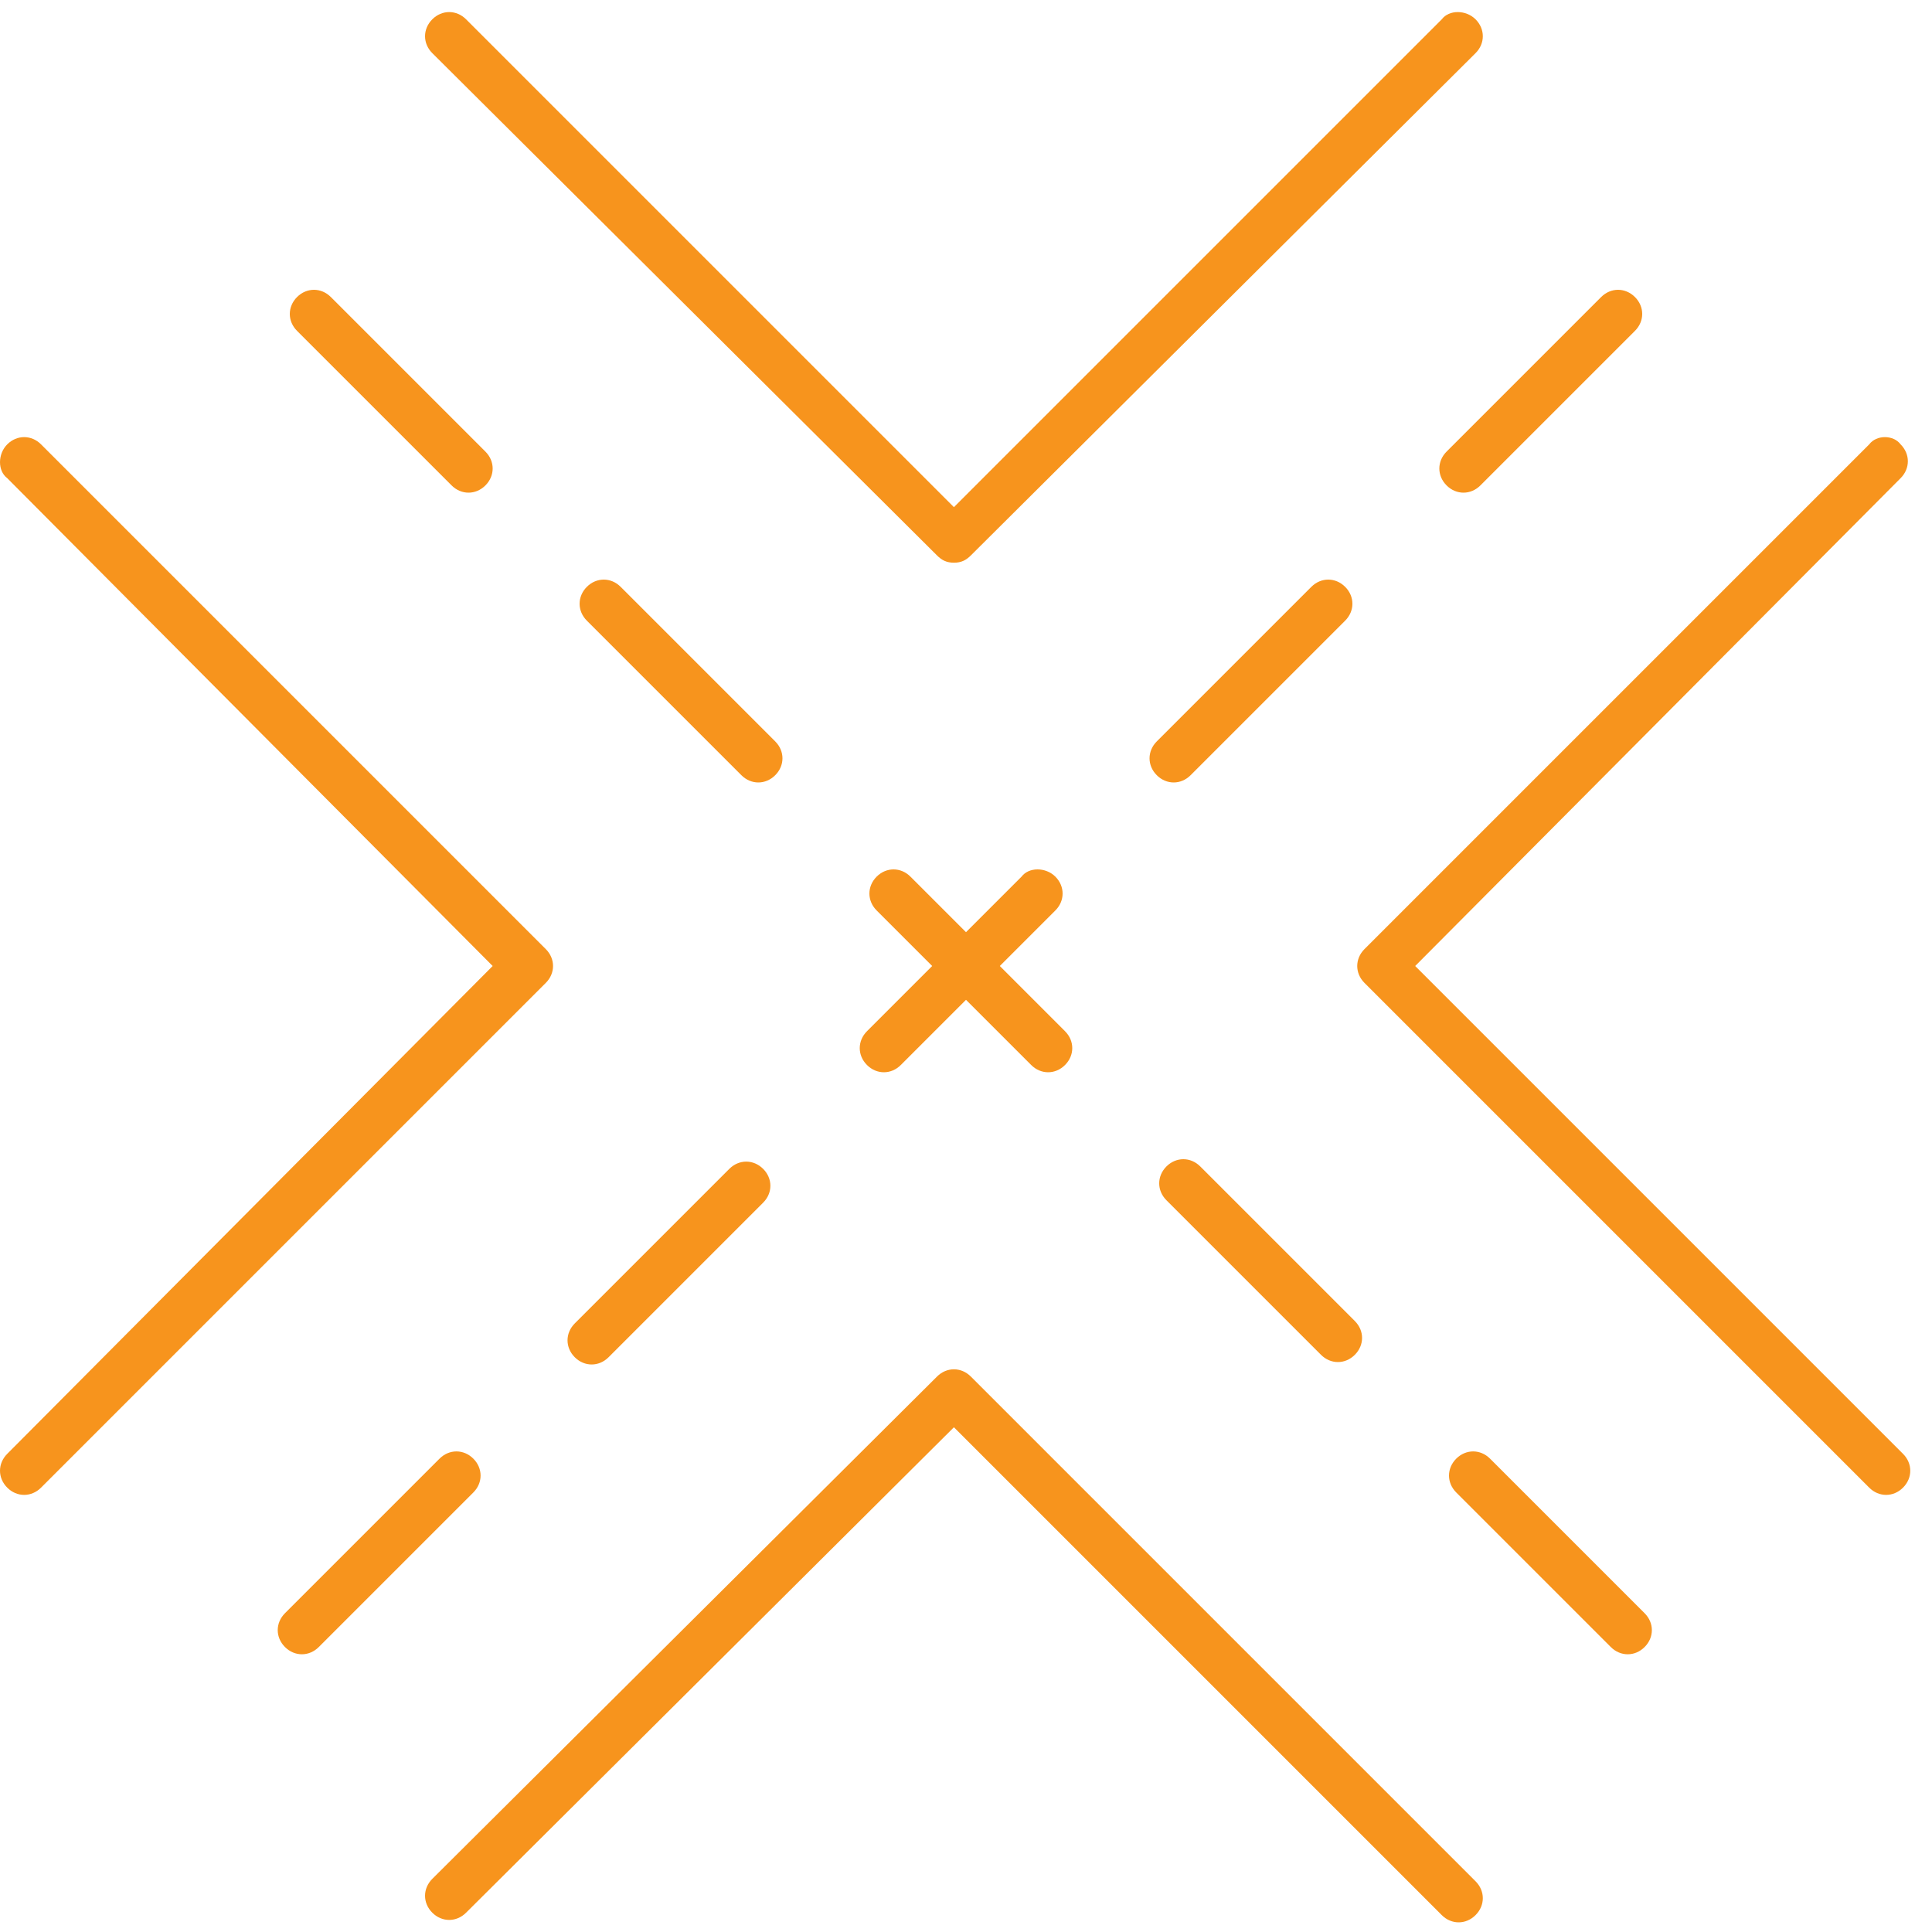 <?xml version="1.0" encoding="utf-8"?>
<!-- Generator: Adobe Illustrator 24.0.2, SVG Export Plug-In . SVG Version: 6.00 Build 0)  -->
<svg version="1.1" id="Layer_1" xmlns="http://www.w3.org/2000/svg" xmlns:xlink="http://www.w3.org/1999/xlink" x="0px" y="0px"
	 viewBox="0 0 80 80" style="enable-background:new 0 0 80 80;" xml:space="preserve">
<style type="text/css">
	.st0{fill-rule:evenodd;clip-rule:evenodd;fill:#F7941D;}
</style>
<g>
	<g>
		<path class="st0" d="M61.1,0.8c0.4,0.4,0.4,1,0,1.4L40.2,23c-0.2,0.2-0.4,0.3-0.7,0.3S39,23.2,38.8,23L17.9,2.2
			c-0.4-0.4-0.4-1,0-1.4c0.4-0.4,1-0.4,1.4,0l20.2,20.2L59.7,0.8C60,0.4,60.7,0.4,61.1,0.8z M78.7,18.4c0.4,0.4,0.4,1,0,1.4L58.6,40
			l20.2,20.2c0.4,0.4,0.4,1,0,1.4s-1,0.4-1.4,0L56.5,40.7c-0.4-0.4-0.4-1,0-1.4l20.9-20.9C77.7,18,78.4,18,78.7,18.4z M0.3,18.4
			c0.4-0.4,1-0.4,1.4,0l20.9,20.9c0.4,0.4,0.4,1,0,1.4L1.7,61.6c-0.4,0.4-1,0.4-1.4,0c-0.4-0.4-0.4-1,0-1.4L20.4,40L0.3,19.8
			C-0.1,19.5-0.1,18.8,0.3,18.4z M38.8,57c0.4-0.4,1-0.4,1.4,0l20.9,20.9c0.4,0.4,0.4,1,0,1.4s-1,0.4-1.4,0L39.5,59.1L19.3,79.2
			c-0.4,0.4-1,0.4-1.4,0c-0.4-0.4-0.4-1,0-1.4L38.8,57z M67.7,12.3c0.4,0.4,0.4,1,0,1.4l-6.4,6.4c-0.4,0.4-1,0.4-1.4,0
			c-0.4-0.4-0.4-1,0-1.4l6.4-6.4C66.7,11.9,67.3,11.9,67.7,12.3z M55.7,25.7c0.4-0.4,0.4-1,0-1.4c-0.4-0.4-1-0.4-1.4,0l-6.4,6.4
			c-0.4,0.4-0.4,1,0,1.4c0.4,0.4,1,0.4,1.4,0L55.7,25.7z M43.7,36.3c0.4,0.4,0.4,1,0,1.4L41.4,40l2.7,2.7c0.4,0.4,0.4,1,0,1.4
			c-0.4,0.4-1,0.4-1.4,0L40,41.4l-2.7,2.7c-0.4,0.4-1,0.4-1.4,0c-0.4-0.4-0.4-1,0-1.4l2.7-2.7l-2.3-2.3c-0.4-0.4-0.4-1,0-1.4
			s1-0.4,1.4,0l2.3,2.3l2.3-2.3C42.6,35.9,43.3,35.9,43.7,36.3z M31.6,49.8c0.4-0.4,0.4-1,0-1.4c-0.4-0.4-1-0.4-1.4,0l-6.4,6.4
			c-0.4,0.4-0.4,1,0,1.4c0.4,0.4,1,0.4,1.4,0L31.6,49.8z M19.6,60.4c0.4,0.4,0.4,1,0,1.4l-6.4,6.4c-0.4,0.4-1,0.4-1.4,0
			c-0.4-0.4-0.4-1,0-1.4l6.4-6.4C18.6,60,19.2,60,19.6,60.4z M18.7,20.1c0.4,0.4,1,0.4,1.4,0c0.4-0.4,0.4-1,0-1.4l-6.4-6.4
			c-0.4-0.4-1-0.4-1.4,0c-0.4,0.4-0.4,1,0,1.4L18.7,20.1z M32.1,32.1c-0.4,0.4-1,0.4-1.4,0l-6.4-6.4c-0.4-0.4-0.4-1,0-1.4
			c0.4-0.4,1-0.4,1.4,0l6.4,6.4C32.5,31.1,32.5,31.7,32.1,32.1z M56.1,56.1c-0.4,0.4-1,0.4-1.4,0l-6.4-6.4c-0.4-0.4-0.4-1,0-1.4
			s1-0.4,1.4,0l6.4,6.4C56.5,55.1,56.5,55.7,56.1,56.1z M66.7,68.2c0.4,0.4,1,0.4,1.4,0c0.4-0.4,0.4-1,0-1.4l-6.4-6.4
			c-0.4-0.4-1-0.4-1.4,0c-0.4,0.4-0.4,1,0,1.4L66.7,68.2z"/>
	</g>
</g>
</svg>
